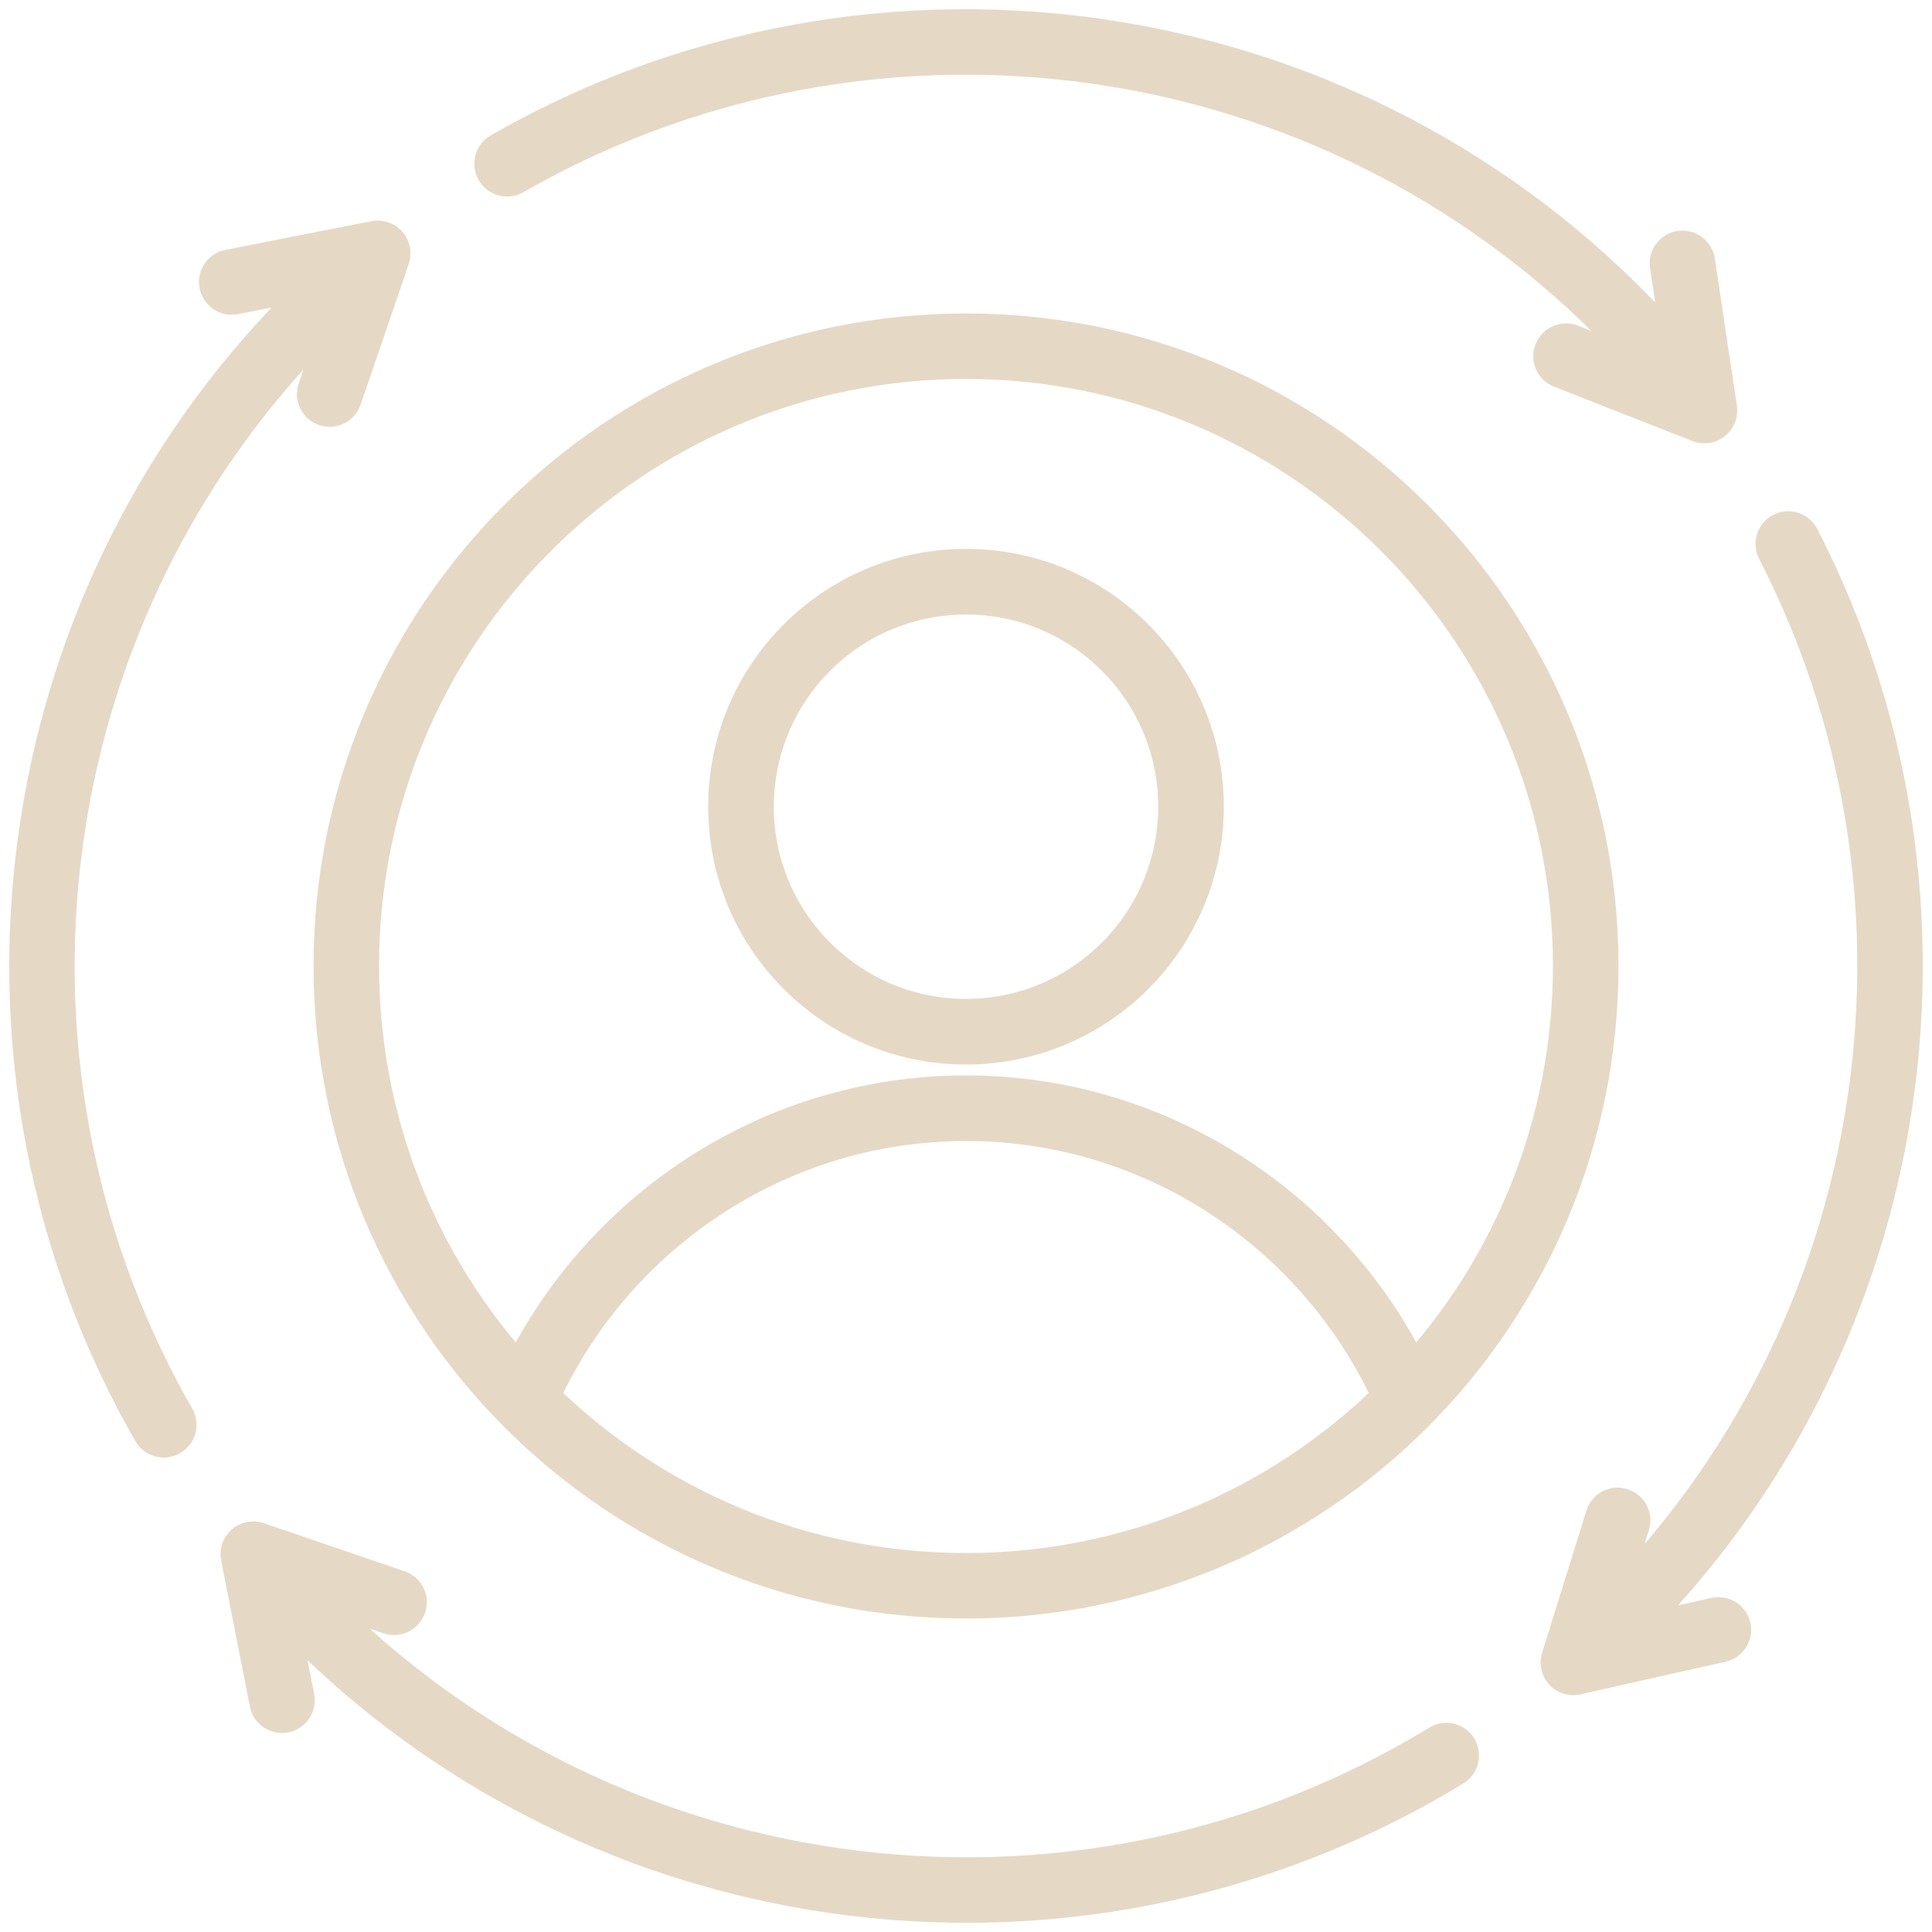 <?xml version="1.0" encoding="UTF-8"?> <svg xmlns="http://www.w3.org/2000/svg" viewBox="0 0 105.00 105.00" data-guides="{&quot;vertical&quot;:[],&quot;horizontal&quot;:[]}"><defs></defs><path fill="#e5d9c6" stroke="#e5d9c6" fill-opacity="1" stroke-width="1" stroke-opacity="1" color="rgb(51, 51, 51)" fill-rule="evenodd" id="tSvg118f09014bb" title="Path 17" d="M77.936 94.318C78.54 93.951 79.327 94.139 79.694 94.743C80.061 95.346 79.872 96.133 79.269 96.5C68.426 103.115 55.841 105.292 43.912 103.279C33.567 101.531 23.709 96.635 15.913 88.747C16.137 89.884 16.36 91.022 16.584 92.16C16.719 92.855 16.265 93.526 15.57 93.661C14.875 93.796 14.204 93.343 14.069 92.647C13.549 90.002 13.029 87.356 12.509 84.71C12.374 84.015 12.828 83.344 13.523 83.209C13.77 83.161 14.016 83.185 14.233 83.272C16.764 84.138 19.295 85.003 21.827 85.869C22.498 86.096 22.855 86.82 22.628 87.491C22.401 88.162 21.677 88.52 21.006 88.293C20.027 87.958 19.049 87.623 18.071 87.289C25.423 94.579 34.648 99.117 44.328 100.749C55.677 102.671 67.64 100.604 77.936 94.318ZM52.5 17.536C42.845 17.536 34.107 21.452 27.778 27.776C21.449 34.105 17.539 42.843 17.539 52.5C17.539 62.156 21.454 70.894 27.778 77.223C34.107 83.552 42.844 87.463 52.5 87.463C62.156 87.463 70.893 83.547 77.222 77.223C83.551 70.894 87.461 62.156 87.461 52.5C87.461 42.843 83.546 34.105 77.222 27.776C70.893 21.447 62.156 17.536 52.5 17.536ZM75.407 29.587C81.267 35.447 84.898 43.549 84.898 52.494C84.898 60.668 81.871 68.136 76.874 73.839C74.702 69.639 71.472 66.066 67.547 63.474C63.217 60.615 58.042 58.945 52.5 58.945C46.957 58.945 41.782 60.615 37.452 63.474C33.527 66.066 30.297 69.644 28.125 73.839C23.128 68.137 20.102 60.674 20.102 52.494C20.102 43.548 23.727 35.447 29.593 29.587C35.453 23.726 43.554 20.095 52.499 20.095C61.444 20.1 69.545 23.726 75.407 29.587ZM30.004 75.817C35.831 81.442 43.763 84.904 52.5 84.904C61.237 84.904 69.169 81.442 74.996 75.817C73.031 71.661 69.947 68.127 66.138 65.612C62.218 63.024 57.53 61.513 52.505 61.513C47.48 61.513 42.787 63.024 38.872 65.612C35.059 68.127 31.969 71.661 30.004 75.817ZM52.5 54.787C49.478 54.787 46.741 53.561 44.761 51.581C42.782 49.602 41.556 46.864 41.556 43.842C41.556 40.82 42.782 38.083 44.761 36.103C46.741 34.124 49.478 32.898 52.5 32.898C55.522 32.898 58.259 34.124 60.239 36.103C62.218 38.083 63.444 40.82 63.444 43.842C63.444 46.864 62.218 49.602 60.239 51.581C58.259 53.561 55.522 54.787 52.5 54.787ZM62.054 53.397C59.611 55.84 56.232 57.355 52.5 57.355C48.768 57.355 45.389 55.844 42.946 53.397C40.499 50.954 38.988 47.574 38.988 43.842C38.988 40.11 40.499 36.731 42.946 34.288C45.389 31.845 48.768 30.329 52.5 30.329C56.232 30.329 59.611 31.84 62.054 34.288C64.497 36.731 66.012 40.11 66.012 43.842C66.012 47.569 64.496 50.949 62.054 53.397ZM12.837 16.585C12.142 16.72 11.471 16.266 11.336 15.571C11.201 14.876 11.655 14.204 12.35 14.069C14.995 13.55 17.641 13.03 20.286 12.51C20.981 12.375 21.652 12.829 21.788 13.524C21.836 13.77 21.807 14.016 21.725 14.233C20.859 16.765 19.993 19.296 19.128 21.828C18.901 22.499 18.172 22.856 17.505 22.629C16.834 22.402 16.477 21.673 16.704 21.007C17.039 20.029 17.373 19.05 17.708 18.072C10.583 25.255 6.088 34.235 4.36 43.679C2.327 54.792 4.138 66.558 10.013 76.798C10.365 77.411 10.153 78.193 9.535 78.546C8.922 78.898 8.14 78.686 7.787 78.068C1.608 67.297 -0.294 54.919 1.845 43.216C3.689 33.121 8.54 23.532 16.25 15.909C15.112 16.134 13.975 16.36 12.837 16.585ZM93.115 87.331C93.805 87.177 94.486 87.611 94.64 88.297C94.794 88.987 94.36 89.668 93.674 89.823C91.076 90.407 88.477 90.991 85.878 91.575C85.41 91.715 84.879 91.585 84.541 91.189C84.222 90.822 84.15 90.325 84.309 89.9C85.104 87.349 85.899 84.799 86.694 82.248C86.906 81.572 87.621 81.195 88.297 81.408C88.973 81.62 89.349 82.335 89.137 83.011C88.829 83.995 88.522 84.98 88.215 85.965C94.698 79.061 98.85 70.627 100.554 61.763C102.581 51.21 101.143 40.053 96.05 30.151C95.726 29.523 95.973 28.751 96.6 28.427C97.228 28.104 98 28.35 98.324 28.978C103.687 39.406 105.203 51.143 103.069 62.246C101.244 71.738 96.754 80.76 89.73 88.094C90.859 87.84 91.987 87.586 93.115 87.331ZM90.17 14.498C90.068 13.798 90.551 13.146 91.251 13.045C91.951 12.944 92.603 13.427 92.704 14.127C93.103 16.793 93.502 19.46 93.901 22.126C94.003 22.826 93.52 23.478 92.82 23.58C92.574 23.613 92.332 23.58 92.12 23.488C89.627 22.508 87.135 21.528 84.642 20.548C83.986 20.292 83.657 19.548 83.918 18.892C84.174 18.235 84.917 17.907 85.574 18.163C86.533 18.541 87.492 18.919 88.451 19.297C81.075 11.293 71.549 6.267 61.49 4.393C50.319 2.312 38.492 4.109 28.195 10.013C27.581 10.365 26.799 10.153 26.447 9.535C26.095 8.922 26.307 8.14 26.925 7.787C37.753 1.579 50.198 -0.314 61.954 1.878C72.705 3.882 82.872 9.303 90.683 17.95C90.512 16.799 90.341 15.649 90.17 14.498Z" style=""></path></svg> 